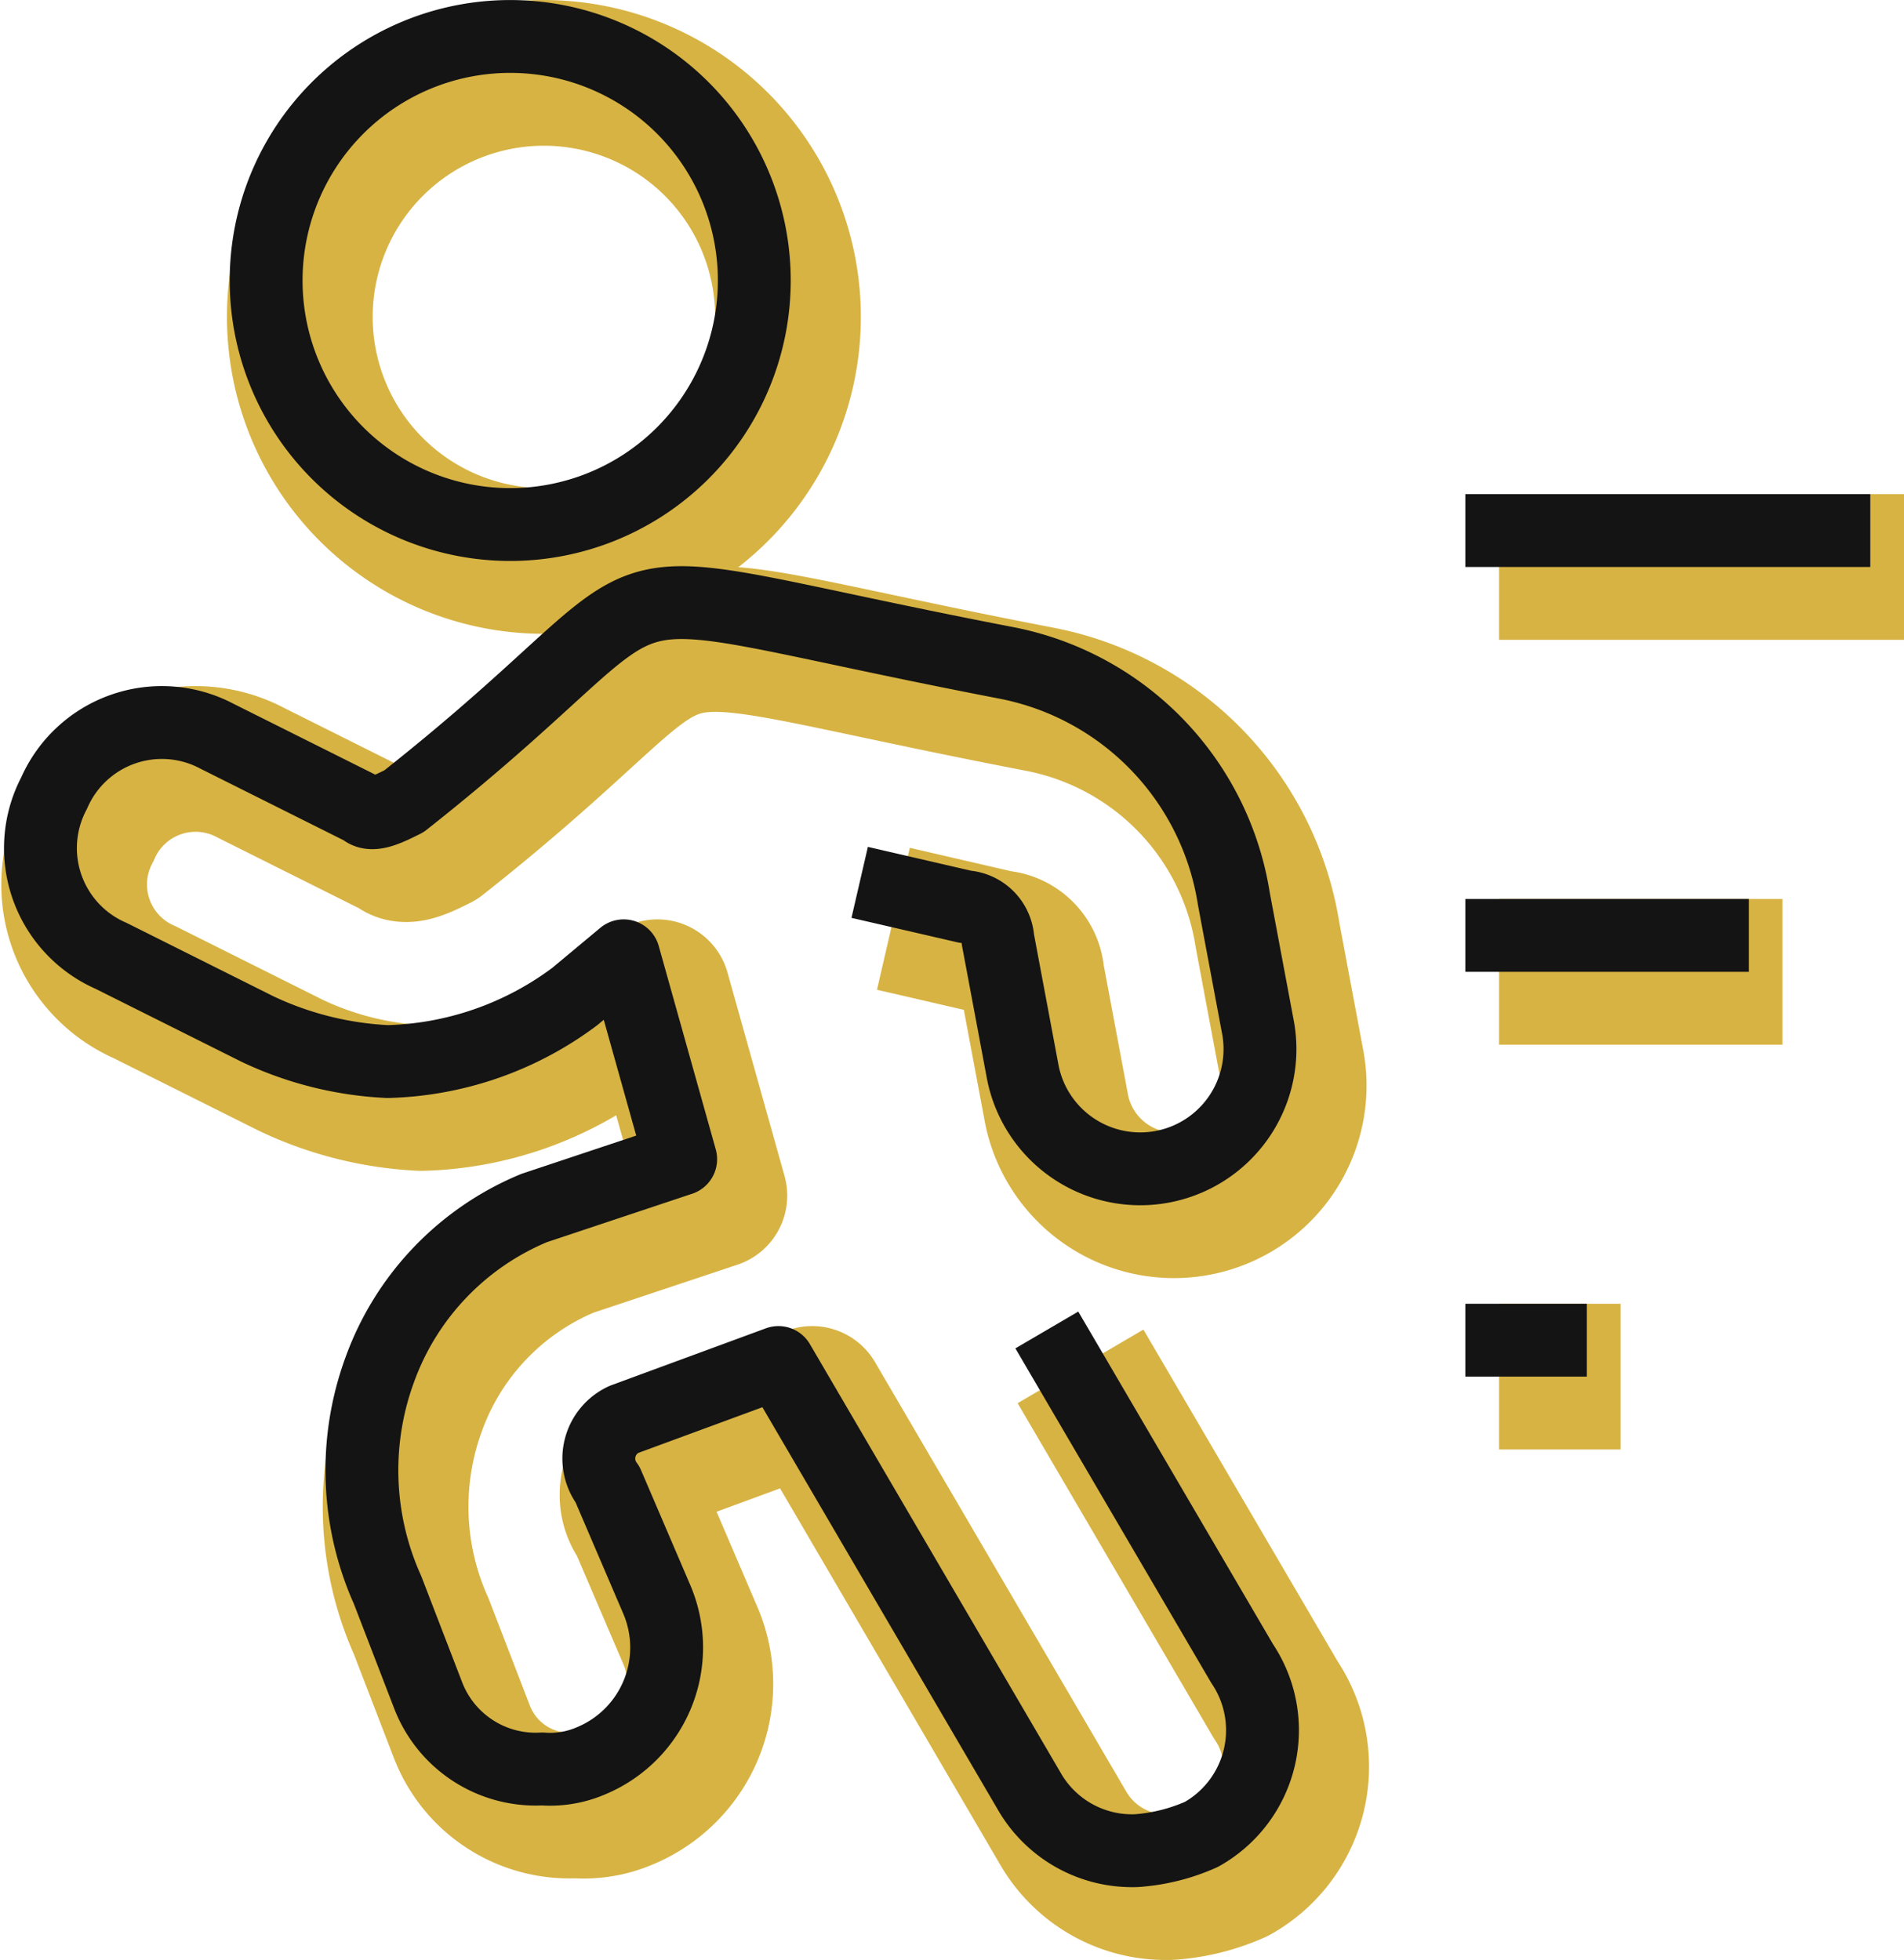 <svg xmlns="http://www.w3.org/2000/svg" width="52.264" height="53.809" viewBox="0 0 52.264 53.809">
  <g id="Rapid_Disciplined_Response" data-name="Rapid, Disciplined Response" transform="translate(-6744.496 -5183.417)">
    <g id="Group_354" data-name="Group 354" transform="translate(6744.938 5184.562)">
      <path id="Path_13942" data-name="Path 13942" d="M24.081,14.8l2.9.67a.961.961,0,0,1,.893.893l.67,3.574a3.286,3.286,0,1,0,6.477-1.117l-.67-3.574A7.829,7.829,0,0,0,28.1,8.773c-12.731-2.457-8.041-2.9-16.528,3.8-.447.223-.893.447-1.117.223l-4.02-2.01a3.227,3.227,0,0,0-4.467,1.564,3.227,3.227,0,0,0,1.563,4.467l4.02,2.01a9.364,9.364,0,0,0,3.574.893,8.948,8.948,0,0,0,5.137-1.787l1.34-1.117L19.167,22.4l-4.02,1.34A7.6,7.6,0,0,0,10.9,28.2a8.02,8.02,0,0,0,.223,6.031l1.117,2.9a3.162,3.162,0,0,0,3.127,2.01,2.833,2.833,0,0,0,1.34-.224A3.367,3.367,0,0,0,18.5,34.459l-1.34-3.127a1.182,1.182,0,0,1,.447-1.787l4.244-1.563,6.924,11.838a3.255,3.255,0,0,0,2.9,1.564,5.257,5.257,0,0,0,1.787-.447,3.278,3.278,0,0,0,1.117-4.69l-5.361-9.158" transform="translate(0 9.28)" fill="none" stroke="#d7b343" stroke-linejoin="round" stroke-width="4"/>
      <path id="Path_13943" data-name="Path 13943" d="M17.343,6.321H28.458" transform="translate(23.364 8.1)" fill="none" stroke="#d7b343" stroke-linejoin="round" stroke-width="4"/>
      <path id="Path_13944" data-name="Path 13944" d="M17.343,10.8h7.78" transform="translate(23.364 14.736)" fill="none" stroke="#d7b343" stroke-linejoin="round" stroke-width="4"/>
      <path id="Path_13945" data-name="Path 13945" d="M17.343,15.278h3.334" transform="translate(23.364 21.372)" fill="none" stroke="#d7b343" stroke-linejoin="round" stroke-width="4"/>
      <path id="Path_13946" data-name="Path 13946" d="M10.779,14.256a6.7,6.7,0,1,0-6.7-6.7,6.7,6.7,0,0,0,6.7,6.7Z" transform="translate(3.709 0)" fill="none" stroke="#d7b343" stroke-linejoin="round" stroke-width="4"/>
    </g>
    <g id="Group_347" data-name="Group 347" transform="translate(6744.013 5183.562)">
      <path id="Path_13942-2" data-name="Path 13942" d="M24.081,14.8l2.9.67a.961.961,0,0,1,.893.893l.67,3.574a3.286,3.286,0,1,0,6.477-1.117l-.67-3.574A7.829,7.829,0,0,0,28.1,8.773c-12.731-2.457-8.041-2.9-16.528,3.8-.447.223-.893.447-1.117.223l-4.02-2.01a3.227,3.227,0,0,0-4.467,1.564,3.227,3.227,0,0,0,1.563,4.467l4.02,2.01a9.364,9.364,0,0,0,3.574.893,8.948,8.948,0,0,0,5.137-1.787l1.34-1.117L19.167,22.4l-4.02,1.34A7.6,7.6,0,0,0,10.9,28.2a8.02,8.02,0,0,0,.223,6.031l1.117,2.9a3.162,3.162,0,0,0,3.127,2.01,2.833,2.833,0,0,0,1.34-.224A3.367,3.367,0,0,0,18.5,34.459l-1.34-3.127a1.182,1.182,0,0,1,.447-1.787l4.244-1.563,6.924,11.838a3.255,3.255,0,0,0,2.9,1.564,5.257,5.257,0,0,0,1.787-.447,3.278,3.278,0,0,0,1.117-4.69l-5.361-9.158" transform="translate(0 9.28)" fill="none" stroke="#141414" stroke-linejoin="round" stroke-width="2"/>
      <path id="Path_13943-2" data-name="Path 13943" d="M17.343,6.321H28.458" transform="translate(23.364 8.1)" fill="none" stroke="#141414" stroke-linejoin="round" stroke-width="2"/>
      <path id="Path_13944-2" data-name="Path 13944" d="M17.343,10.8h7.78" transform="translate(23.364 14.736)" fill="none" stroke="#141414" stroke-linejoin="round" stroke-width="2"/>
      <path id="Path_13945-2" data-name="Path 13945" d="M17.343,15.278h3.334" transform="translate(23.364 21.372)" fill="none" stroke="#141414" stroke-linejoin="round" stroke-width="2"/>
      <path id="Path_13946-2" data-name="Path 13946" d="M10.779,14.256a6.7,6.7,0,1,0-6.7-6.7,6.7,6.7,0,0,0,6.7,6.7Z" transform="translate(3.709 0)" fill="none" stroke="#141414" stroke-linejoin="round" stroke-width="2"/>
    </g>
  </g>
</svg>
